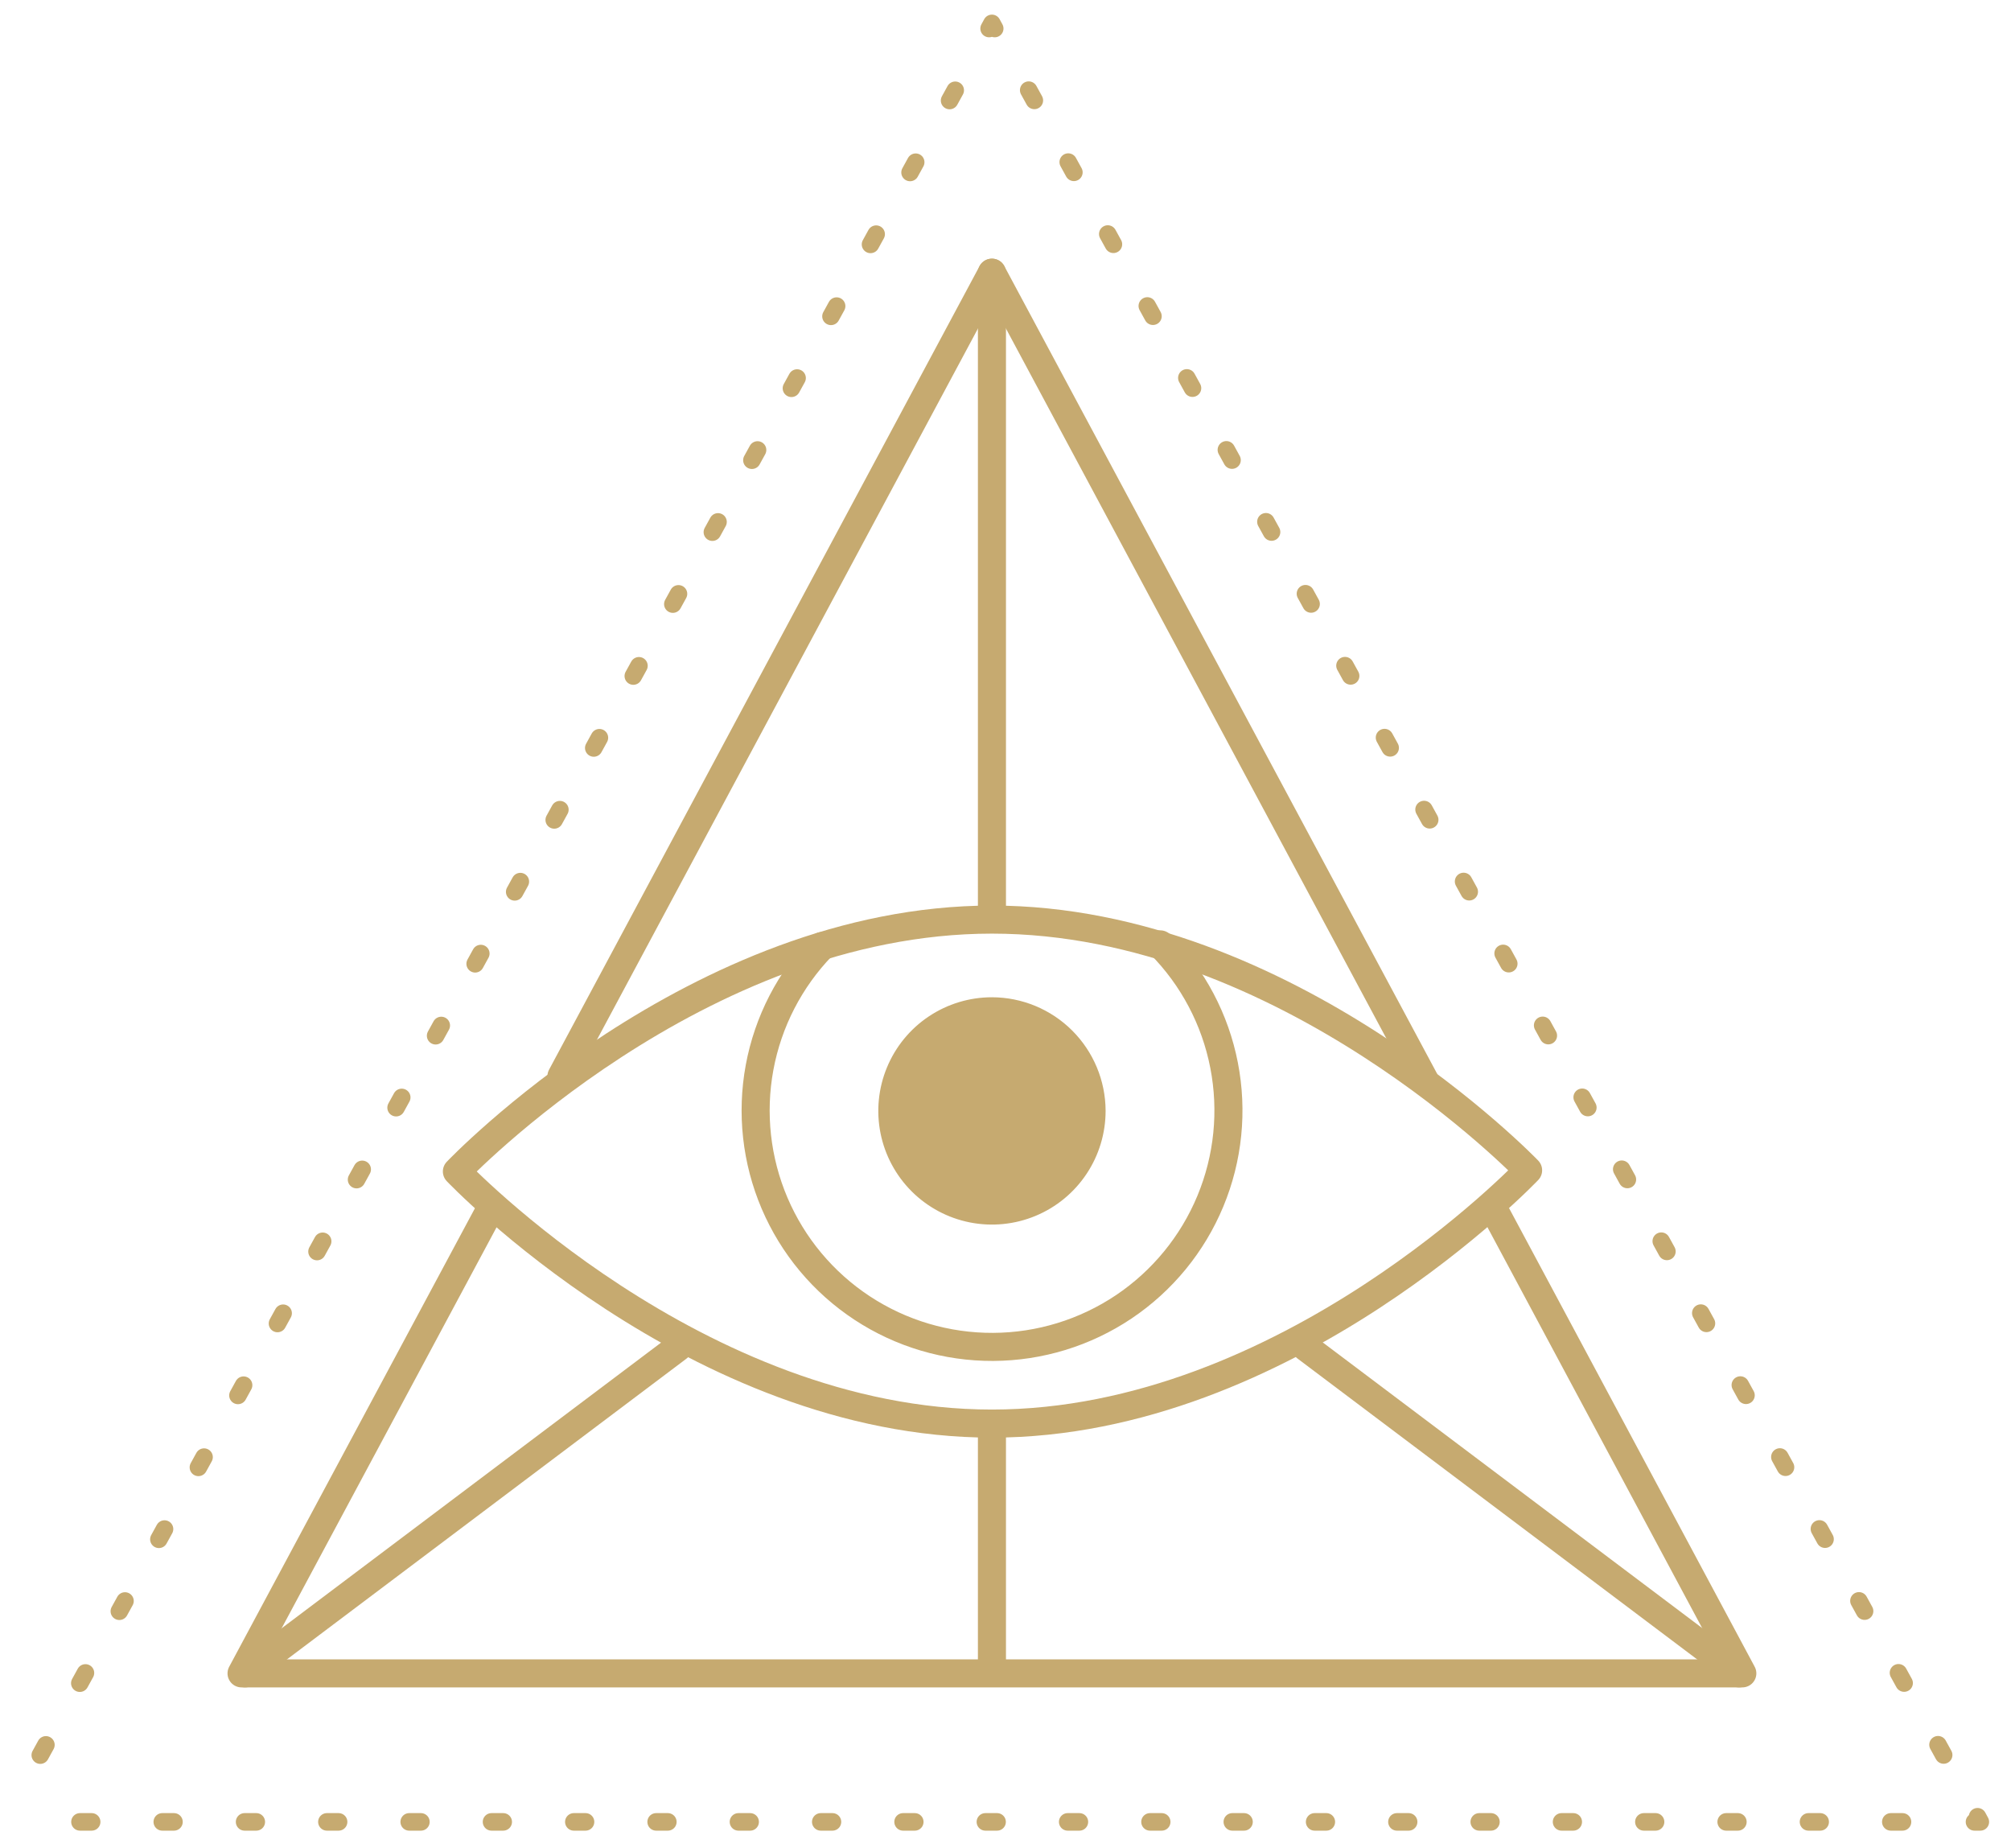 <?xml version="1.0" encoding="UTF-8"?> <svg xmlns="http://www.w3.org/2000/svg" width="86" height="79" viewBox="0 0 86 79" fill="none"><path d="M65.349 50.04C65.349 50.04 55.059 60.87 42.419 60.87C29.779 60.87 19.539 50.09 19.539 50.09C19.539 50.09 29.779 39.32 42.419 39.32C55.059 39.32 65.349 50.04 65.349 50.04Z" stroke="#C6AA70" stroke-width="1.2" stroke-linecap="round" stroke-linejoin="round"></path><path d="M49.62 40.38C51.018 41.796 51.967 43.593 52.347 45.546C52.728 47.499 52.525 49.521 51.761 51.359C50.998 53.196 49.71 54.768 48.058 55.877C46.406 56.985 44.463 57.582 42.473 57.591C40.484 57.601 38.535 57.023 36.873 55.931C35.21 54.838 33.906 53.279 33.125 51.449C32.345 49.619 32.121 47.599 32.483 45.642C32.845 43.686 33.776 41.88 35.16 40.45" stroke="#C6AA70" stroke-width="1.2" stroke-linecap="round" stroke-linejoin="round"></path><path d="M46.781 47.492C46.782 48.355 46.528 49.198 46.05 49.916C45.572 50.635 44.892 51.195 44.095 51.526C43.299 51.858 42.422 51.945 41.575 51.778C40.729 51.611 39.951 51.196 39.341 50.587C38.73 49.977 38.314 49.2 38.145 48.355C37.976 47.508 38.062 46.631 38.392 45.834C38.721 45.037 39.28 44.355 39.997 43.876C40.714 43.397 41.557 43.141 42.42 43.141C43.574 43.143 44.681 43.602 45.498 44.417C46.315 45.233 46.776 46.338 46.781 47.492Z" fill="#C6AA70" stroke="#C6AA70"></path><path d="M44.559 47.492C44.561 47.916 44.437 48.33 44.203 48.683C43.968 49.036 43.635 49.312 43.244 49.475C42.853 49.638 42.422 49.682 42.007 49.6C41.591 49.519 41.209 49.315 40.909 49.016C40.609 48.718 40.404 48.336 40.321 47.921C40.238 47.505 40.28 47.075 40.441 46.683C40.603 46.292 40.877 45.957 41.23 45.722C41.582 45.486 41.996 45.36 42.419 45.36C42.986 45.36 43.529 45.585 43.93 45.984C44.331 46.384 44.557 46.926 44.559 47.492Z" fill="#C6AA70" stroke="#C6AA70"></path><path d="M60.98 46.29L42.42 11.66L24.01 46.02" stroke="#C6AA70" stroke-width="1.2" stroke-linecap="round" stroke-linejoin="round"></path><path d="M21.03 51.59L10.33 71.55H74.51L63.85 51.65" stroke="#C6AA70" stroke-width="1.2" stroke-linecap="round" stroke-linejoin="round"></path><path d="M42.539 1.22L42.419 1L42.299 1.22" stroke="#C6AA70" stroke-width="0.75" stroke-linecap="round" stroke-linejoin="round"></path><path d="M40.85 3.86L1 76.36" stroke="#C6AA70" stroke-width="0.75" stroke-linecap="round" stroke-linejoin="round" stroke-dasharray="0.5 3.01"></path><path d="M3.42 77.9H82.93" stroke="#C6AA70" stroke-width="0.75" stroke-linecap="round" stroke-linejoin="round" stroke-dasharray="0.5 3.02"></path><path d="M84.439 77.9H84.689L84.57 77.68" stroke="#C6AA70" stroke-width="0.75" stroke-linecap="round" stroke-linejoin="round"></path><path d="M83.12 75.04L43.27 2.54" stroke="#C6AA70" stroke-width="0.75" stroke-linecap="round" stroke-linejoin="round" stroke-dasharray="0.5 3.01"></path><path d="M42.42 11.66V39.27" stroke="#C6AA70" stroke-width="1.2" stroke-linecap="round" stroke-linejoin="round"></path><path d="M42.42 61.051V71.361" stroke="#C6AA70" stroke-width="1.2" stroke-linecap="round" stroke-linejoin="round"></path><path d="M29 57.61L10.48 71.55" stroke="#C6AA70" stroke-width="1.2" stroke-linecap="round" stroke-linejoin="round"></path><path d="M55.85 57.61L74.37 71.55" stroke="#C6AA70" stroke-width="1.2" stroke-linecap="round" stroke-linejoin="round"></path></svg> 